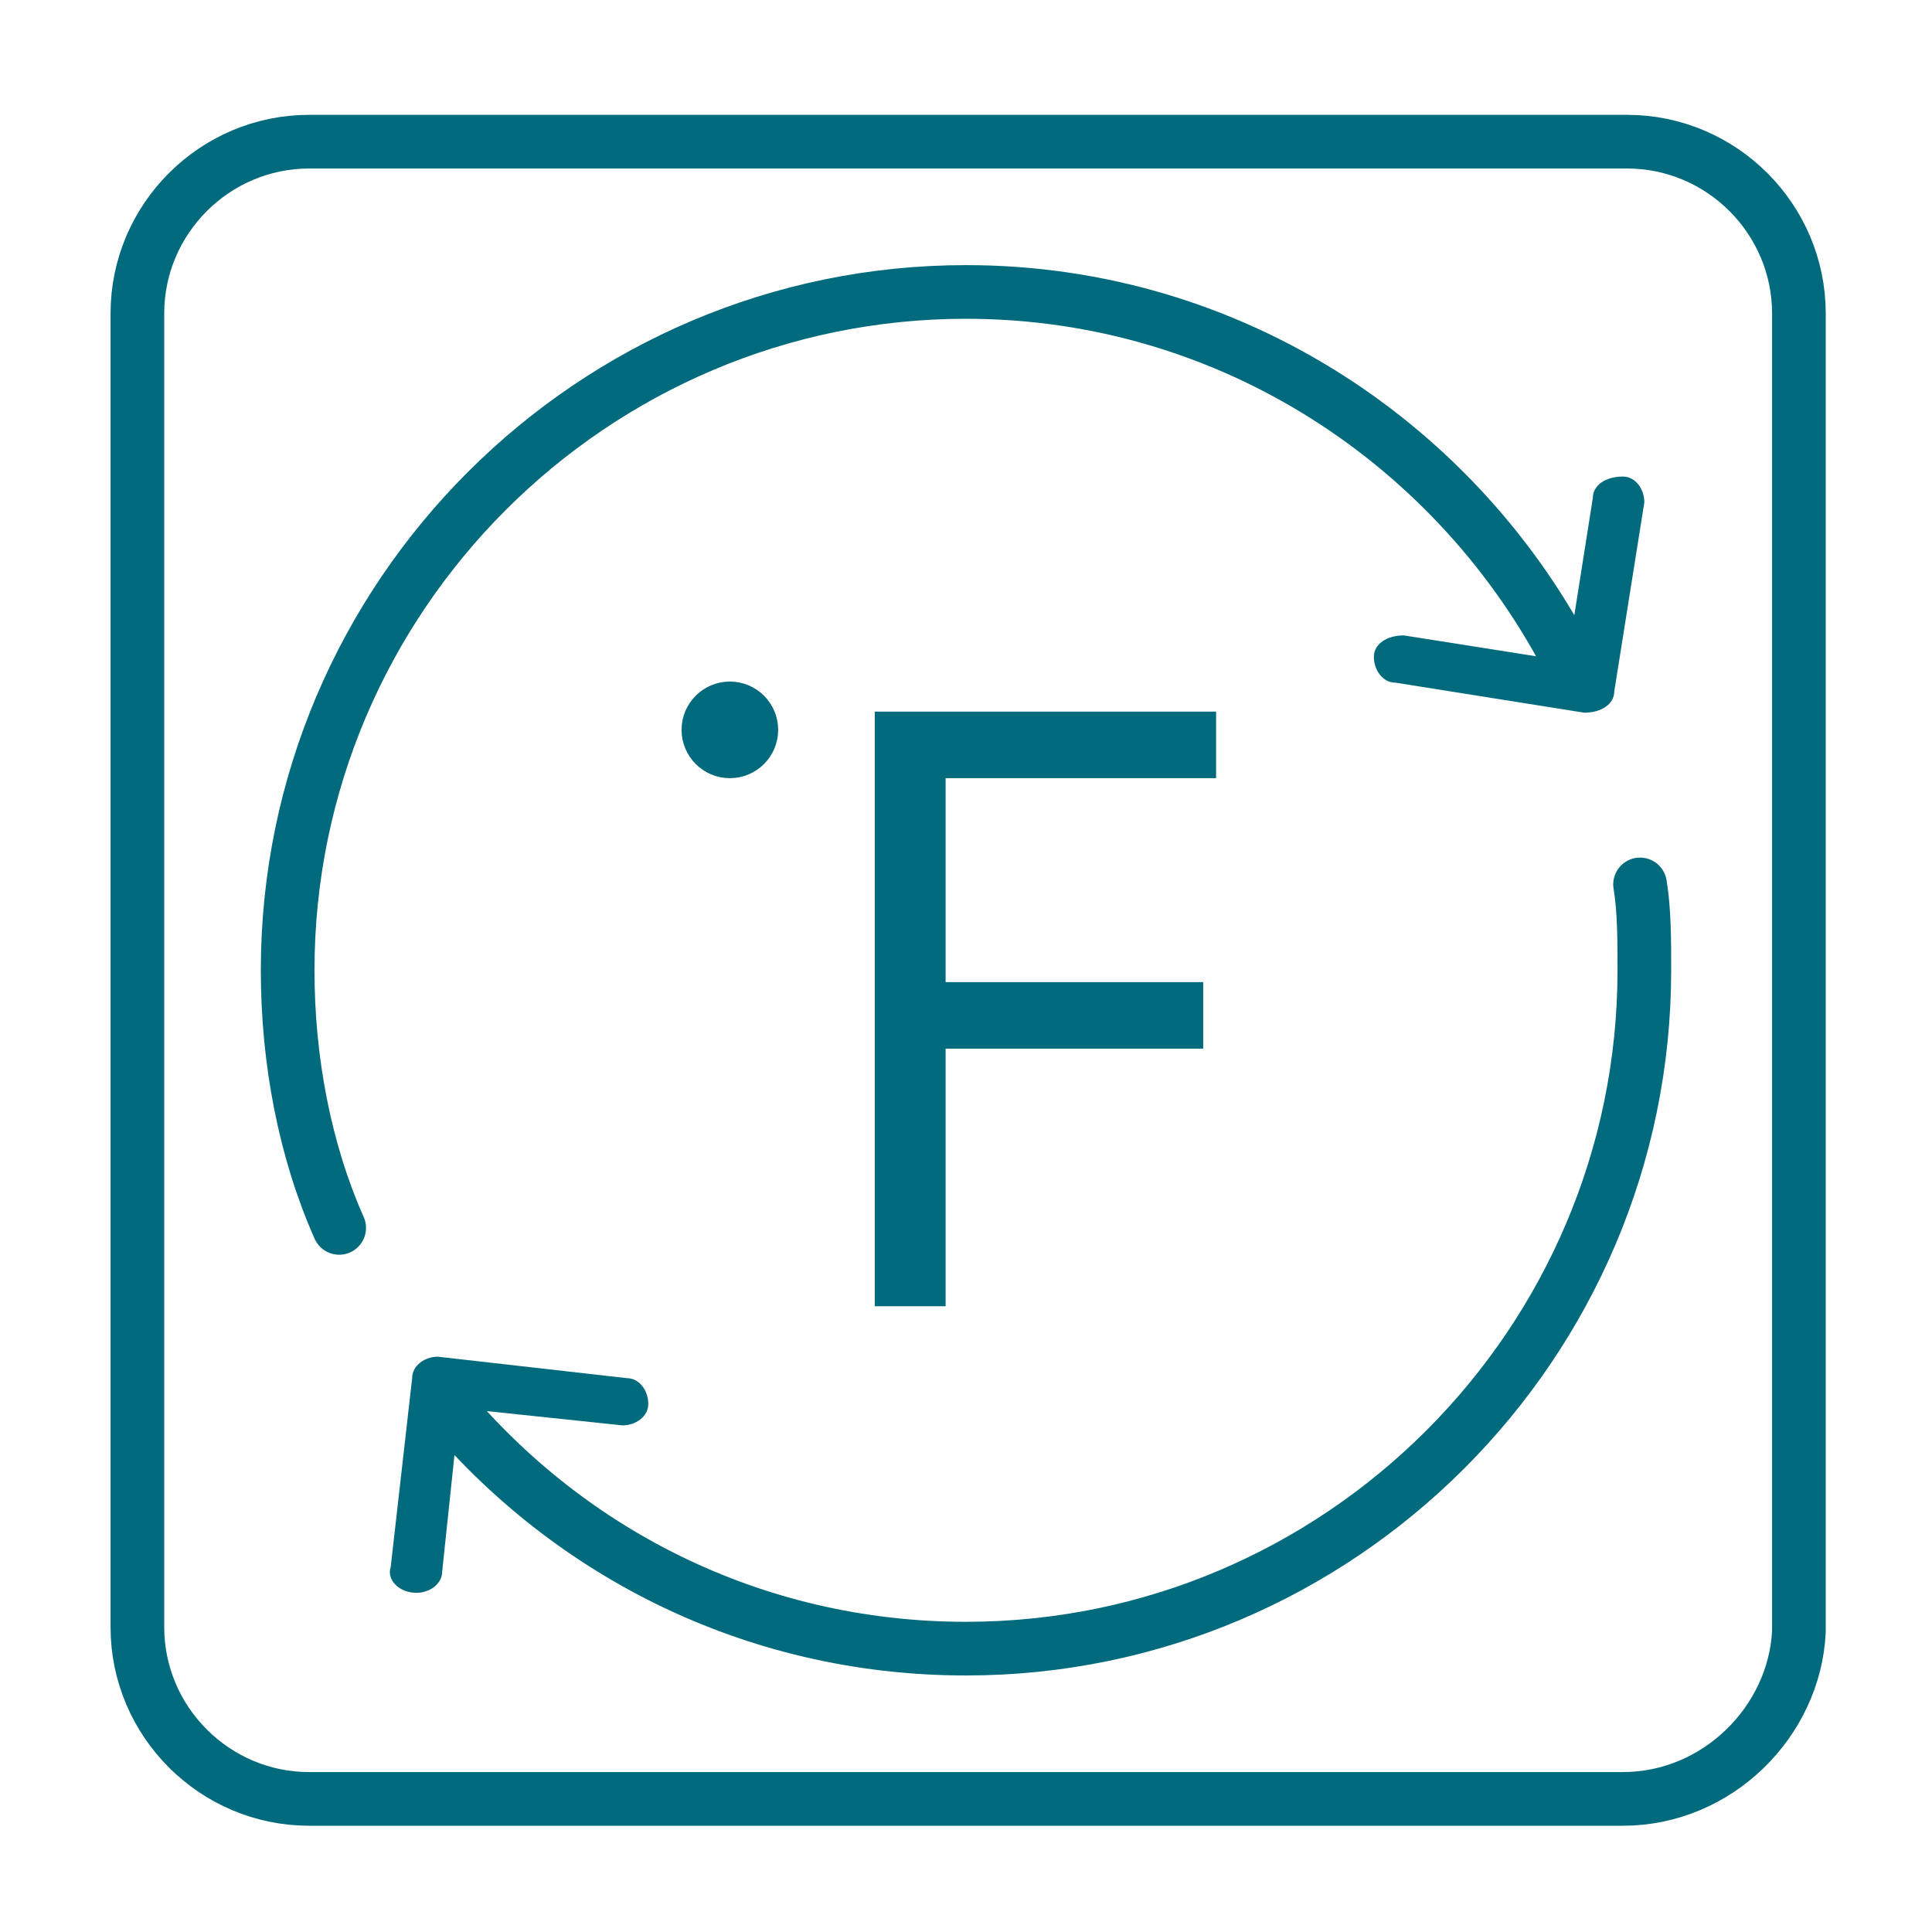 <?xml version="1.0" encoding="utf-8"?>
<!-- Generator: Adobe Illustrator 25.4.1, SVG Export Plug-In . SVG Version: 6.00 Build 0)  -->
<svg version="1.1" id="Layer_1" xmlns="http://www.w3.org/2000/svg" xmlns:xlink="http://www.w3.org/1999/xlink" x="0px" y="0px"
	 viewBox="0 0 45 45" style="enable-background:new 0 0 45 45;" xml:space="preserve">
<style type="text/css">
	.st0{fill:#016A7D;}
	.st1{fill:none;stroke:#016A7D;stroke-width:1.25;stroke-miterlimit:10;}
	.st2{fill:#016A7D;stroke:#016A7D;stroke-width:0.25;stroke-miterlimit:10;}
	.st3{fill:none;stroke:#016A7D;stroke-width:1.25;stroke-linecap:round;stroke-linejoin:round;stroke-miterlimit:10;}
	.st4{fill:#016F7D;stroke:#016F7D;stroke-width:1.25;stroke-miterlimit:10;}
	.st5{fill:#016F7D;}
	.st6{fill:#016F7D;stroke:#016F7D;stroke-width:0.25;stroke-miterlimit:10;}
	.st7{fill:none;stroke:#016A7D;stroke-linecap:round;stroke-linejoin:round;stroke-miterlimit:10;}
	.st8{fill:none;stroke:#016A7D;stroke-miterlimit:10;}
	.st9{fill:none;stroke:#016A7D;stroke-width:0.75;stroke-linecap:round;stroke-linejoin:round;stroke-miterlimit:10;}
	.st10{fill:#016F7D;stroke:#016A7D;stroke-width:0.25;stroke-miterlimit:10;}
</style>
<path class="st1" d="M37.8,41.9H7.2c-2.2,0-4-1.8-4-4V7.3c0-2.2,1.8-4,4-4h30.7c2.2,0,4,1.8,4,4v30.7C41.8,40.1,40,41.9,37.8,41.9z"
	/>
<circle class="st2" cx="17" cy="17" r="1"/>
<path class="st3" d="M7.9,28.6c-0.8-1.8-1.2-3.9-1.2-6c0-8.7,7.1-15.8,15.8-15.8c6.2,0,11.5,3.6,14.1,8.7"/>
<path class="st3" d="M38.2,20.6c0.1,0.6,0.1,1.3,0.1,2c0,8.7-7.1,15.8-15.8,15.8c-5,0-9.4-2.3-12.3-5.9"/>
<path class="st0" d="M38.3,11.7l-0.7,4.4c0,0.3-0.3,0.5-0.7,0.5l-4.4-0.7c-0.3,0-0.5-0.3-0.5-0.6c0-0.3,0.3-0.5,0.7-0.5l3.8,0.6
	l0.6-3.8c0-0.3,0.3-0.5,0.7-0.5C38.1,11.1,38.3,11.4,38.3,11.7z"/>
<path class="st0" d="M9.1,36.5l0.5-4.4c0-0.3,0.3-0.5,0.6-0.5l4.4,0.5c0.3,0,0.5,0.3,0.5,0.6s-0.3,0.5-0.6,0.5l-3.8-0.4l-0.4,3.8
	c0,0.3-0.3,0.5-0.6,0.5C9.3,37.1,9,36.8,9.1,36.5z"/>
<g>
	<path class="st2" d="M21.9,18v5h6v1.3h-6v6h-1.4V16.7h7.7V18H21.9z"/>
</g>
</svg>

